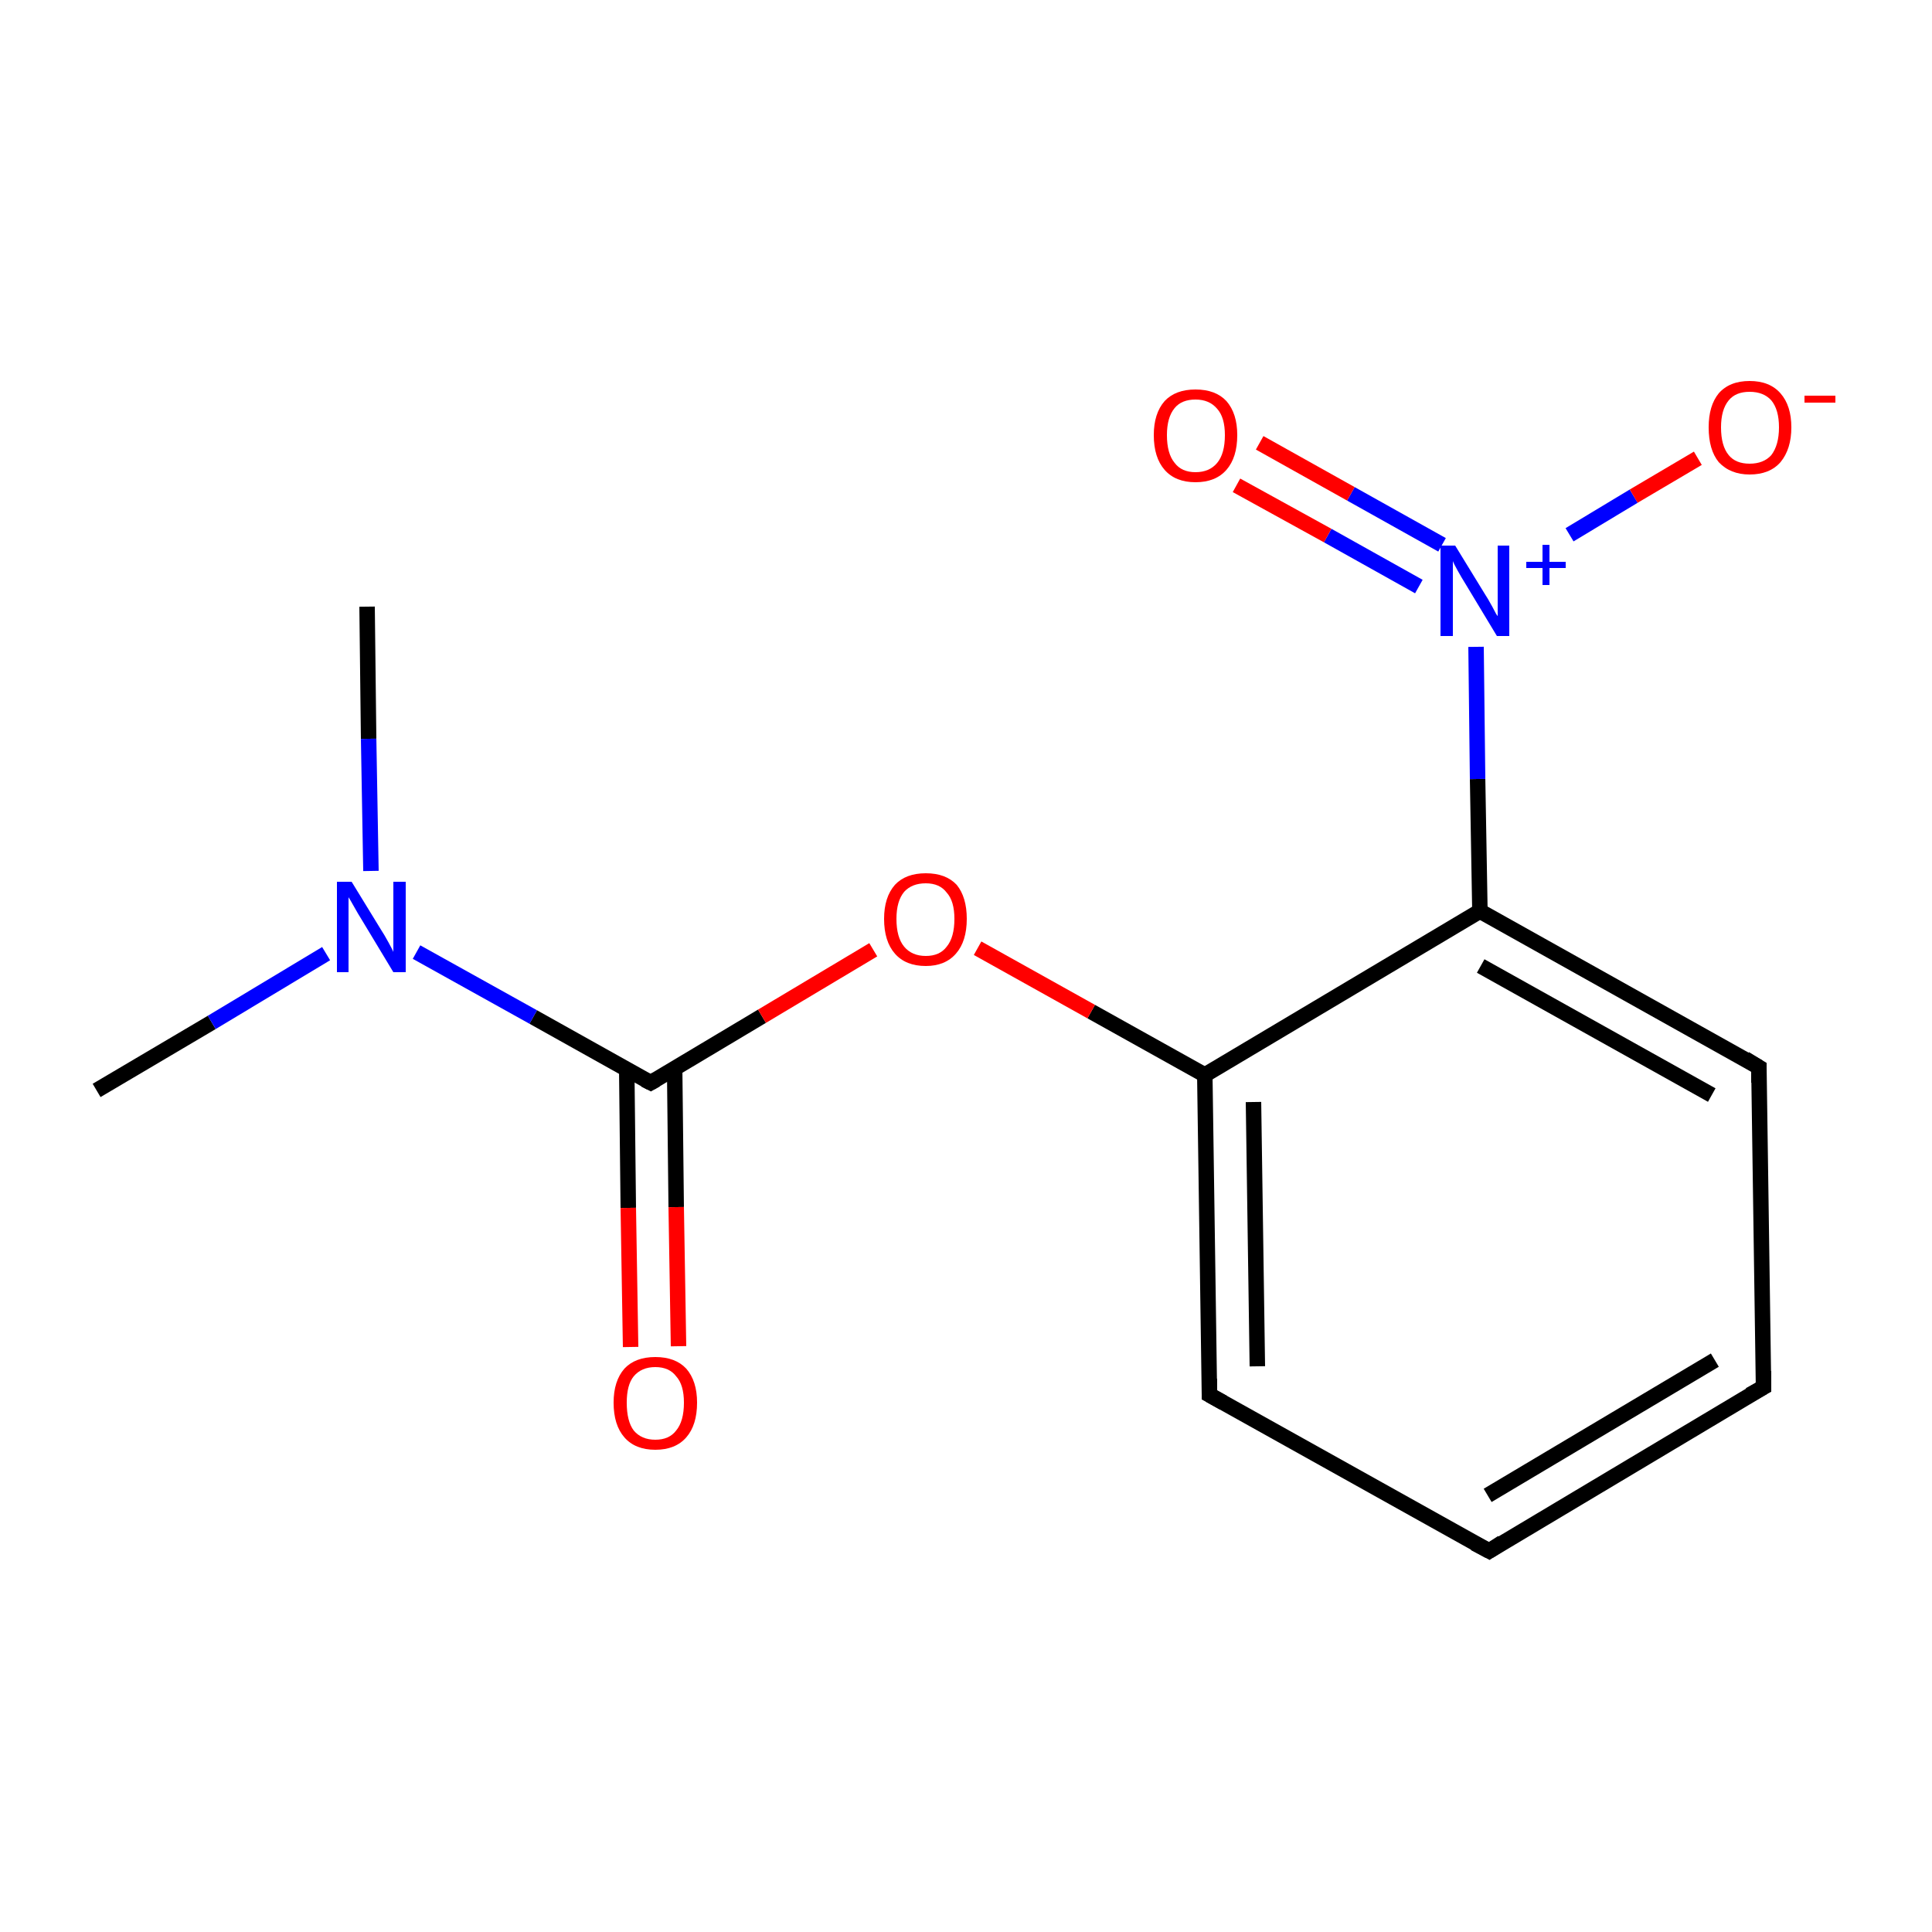 <?xml version='1.0' encoding='iso-8859-1'?>
<svg version='1.1' baseProfile='full'
              xmlns='http://www.w3.org/2000/svg'
                      xmlns:rdkit='http://www.rdkit.org/xml'
                      xmlns:xlink='http://www.w3.org/1999/xlink'
                  xml:space='preserve'
width='250px' height='250px' viewBox='0 0 250 250'>
<!-- END OF HEADER -->
<rect style='opacity:1.0;fill:#FFFFFF;stroke:none' width='250.0' height='250.0' x='0.0' y='0.0'> </rect>
<path class='bond-0 atom-0 atom-9' d='M 12.5,141.1 L 27.4,132.3' style='fill:none;fill-rule:evenodd;stroke:#000000;stroke-width:2.0px;stroke-linecap:butt;stroke-linejoin:miter;stroke-opacity:1' />
<path class='bond-0 atom-0 atom-9' d='M 27.4,132.3 L 42.2,123.4' style='fill:none;fill-rule:evenodd;stroke:#0000FF;stroke-width:2.0px;stroke-linecap:butt;stroke-linejoin:miter;stroke-opacity:1' />
<path class='bond-1 atom-1 atom-9' d='M 47.5,78.5 L 47.7,95.6' style='fill:none;fill-rule:evenodd;stroke:#000000;stroke-width:2.0px;stroke-linecap:butt;stroke-linejoin:miter;stroke-opacity:1' />
<path class='bond-1 atom-1 atom-9' d='M 47.7,95.6 L 48.0,112.7' style='fill:none;fill-rule:evenodd;stroke:#0000FF;stroke-width:2.0px;stroke-linecap:butt;stroke-linejoin:miter;stroke-opacity:1' />
<path class='bond-2 atom-2 atom-3' d='M 228.2,179.5 L 192.7,200.7' style='fill:none;fill-rule:evenodd;stroke:#000000;stroke-width:2.0px;stroke-linecap:butt;stroke-linejoin:miter;stroke-opacity:1' />
<path class='bond-2 atom-2 atom-3' d='M 221.9,176.0 L 192.5,193.5' style='fill:none;fill-rule:evenodd;stroke:#000000;stroke-width:2.0px;stroke-linecap:butt;stroke-linejoin:miter;stroke-opacity:1' />
<path class='bond-3 atom-2 atom-4' d='M 228.2,179.5 L 227.6,138.1' style='fill:none;fill-rule:evenodd;stroke:#000000;stroke-width:2.0px;stroke-linecap:butt;stroke-linejoin:miter;stroke-opacity:1' />
<path class='bond-4 atom-3 atom-5' d='M 192.7,200.7 L 156.5,180.5' style='fill:none;fill-rule:evenodd;stroke:#000000;stroke-width:2.0px;stroke-linecap:butt;stroke-linejoin:miter;stroke-opacity:1' />
<path class='bond-5 atom-4 atom-6' d='M 227.6,138.1 L 191.5,117.9' style='fill:none;fill-rule:evenodd;stroke:#000000;stroke-width:2.0px;stroke-linecap:butt;stroke-linejoin:miter;stroke-opacity:1' />
<path class='bond-5 atom-4 atom-6' d='M 221.5,141.7 L 191.6,125.0' style='fill:none;fill-rule:evenodd;stroke:#000000;stroke-width:2.0px;stroke-linecap:butt;stroke-linejoin:miter;stroke-opacity:1' />
<path class='bond-6 atom-5 atom-7' d='M 156.5,180.5 L 155.9,139.1' style='fill:none;fill-rule:evenodd;stroke:#000000;stroke-width:2.0px;stroke-linecap:butt;stroke-linejoin:miter;stroke-opacity:1' />
<path class='bond-6 atom-5 atom-7' d='M 162.7,176.8 L 162.2,142.6' style='fill:none;fill-rule:evenodd;stroke:#000000;stroke-width:2.0px;stroke-linecap:butt;stroke-linejoin:miter;stroke-opacity:1' />
<path class='bond-7 atom-6 atom-7' d='M 191.5,117.9 L 155.9,139.1' style='fill:none;fill-rule:evenodd;stroke:#000000;stroke-width:2.0px;stroke-linecap:butt;stroke-linejoin:miter;stroke-opacity:1' />
<path class='bond-8 atom-6 atom-10' d='M 191.5,117.9 L 191.2,100.8' style='fill:none;fill-rule:evenodd;stroke:#000000;stroke-width:2.0px;stroke-linecap:butt;stroke-linejoin:miter;stroke-opacity:1' />
<path class='bond-8 atom-6 atom-10' d='M 191.2,100.8 L 191.0,83.7' style='fill:none;fill-rule:evenodd;stroke:#0000FF;stroke-width:2.0px;stroke-linecap:butt;stroke-linejoin:miter;stroke-opacity:1' />
<path class='bond-9 atom-7 atom-14' d='M 155.9,139.1 L 141.2,130.9' style='fill:none;fill-rule:evenodd;stroke:#000000;stroke-width:2.0px;stroke-linecap:butt;stroke-linejoin:miter;stroke-opacity:1' />
<path class='bond-9 atom-7 atom-14' d='M 141.2,130.9 L 126.5,122.7' style='fill:none;fill-rule:evenodd;stroke:#FF0000;stroke-width:2.0px;stroke-linecap:butt;stroke-linejoin:miter;stroke-opacity:1' />
<path class='bond-10 atom-8 atom-9' d='M 84.2,140.1 L 69.0,131.6' style='fill:none;fill-rule:evenodd;stroke:#000000;stroke-width:2.0px;stroke-linecap:butt;stroke-linejoin:miter;stroke-opacity:1' />
<path class='bond-10 atom-8 atom-9' d='M 69.0,131.6 L 53.9,123.2' style='fill:none;fill-rule:evenodd;stroke:#0000FF;stroke-width:2.0px;stroke-linecap:butt;stroke-linejoin:miter;stroke-opacity:1' />
<path class='bond-11 atom-8 atom-11' d='M 81.1,138.4 L 81.3,156.3' style='fill:none;fill-rule:evenodd;stroke:#000000;stroke-width:2.0px;stroke-linecap:butt;stroke-linejoin:miter;stroke-opacity:1' />
<path class='bond-11 atom-8 atom-11' d='M 81.3,156.3 L 81.6,174.3' style='fill:none;fill-rule:evenodd;stroke:#FF0000;stroke-width:2.0px;stroke-linecap:butt;stroke-linejoin:miter;stroke-opacity:1' />
<path class='bond-11 atom-8 atom-11' d='M 87.3,138.3 L 87.5,156.2' style='fill:none;fill-rule:evenodd;stroke:#000000;stroke-width:2.0px;stroke-linecap:butt;stroke-linejoin:miter;stroke-opacity:1' />
<path class='bond-11 atom-8 atom-11' d='M 87.5,156.2 L 87.8,174.2' style='fill:none;fill-rule:evenodd;stroke:#FF0000;stroke-width:2.0px;stroke-linecap:butt;stroke-linejoin:miter;stroke-opacity:1' />
<path class='bond-12 atom-8 atom-14' d='M 84.2,140.1 L 98.6,131.5' style='fill:none;fill-rule:evenodd;stroke:#000000;stroke-width:2.0px;stroke-linecap:butt;stroke-linejoin:miter;stroke-opacity:1' />
<path class='bond-12 atom-8 atom-14' d='M 98.6,131.5 L 113.0,122.9' style='fill:none;fill-rule:evenodd;stroke:#FF0000;stroke-width:2.0px;stroke-linecap:butt;stroke-linejoin:miter;stroke-opacity:1' />
<path class='bond-13 atom-10 atom-12' d='M 203.1,69.2 L 211.4,64.2' style='fill:none;fill-rule:evenodd;stroke:#0000FF;stroke-width:2.0px;stroke-linecap:butt;stroke-linejoin:miter;stroke-opacity:1' />
<path class='bond-13 atom-10 atom-12' d='M 211.4,64.2 L 219.7,59.3' style='fill:none;fill-rule:evenodd;stroke:#FF0000;stroke-width:2.0px;stroke-linecap:butt;stroke-linejoin:miter;stroke-opacity:1' />
<path class='bond-14 atom-10 atom-13' d='M 186.6,70.5 L 174.8,63.9' style='fill:none;fill-rule:evenodd;stroke:#0000FF;stroke-width:2.0px;stroke-linecap:butt;stroke-linejoin:miter;stroke-opacity:1' />
<path class='bond-14 atom-10 atom-13' d='M 174.8,63.9 L 163.0,57.3' style='fill:none;fill-rule:evenodd;stroke:#FF0000;stroke-width:2.0px;stroke-linecap:butt;stroke-linejoin:miter;stroke-opacity:1' />
<path class='bond-14 atom-10 atom-13' d='M 183.6,75.9 L 171.8,69.3' style='fill:none;fill-rule:evenodd;stroke:#0000FF;stroke-width:2.0px;stroke-linecap:butt;stroke-linejoin:miter;stroke-opacity:1' />
<path class='bond-14 atom-10 atom-13' d='M 171.8,69.3 L 160.0,62.8' style='fill:none;fill-rule:evenodd;stroke:#FF0000;stroke-width:2.0px;stroke-linecap:butt;stroke-linejoin:miter;stroke-opacity:1' />
<path d='M 226.4,180.5 L 228.2,179.5 L 228.2,177.4' style='fill:none;stroke:#000000;stroke-width:2.0px;stroke-linecap:butt;stroke-linejoin:miter;stroke-opacity:1;' />
<path d='M 194.4,199.6 L 192.7,200.7 L 190.8,199.7' style='fill:none;stroke:#000000;stroke-width:2.0px;stroke-linecap:butt;stroke-linejoin:miter;stroke-opacity:1;' />
<path d='M 227.6,140.1 L 227.6,138.1 L 225.8,137.0' style='fill:none;stroke:#000000;stroke-width:2.0px;stroke-linecap:butt;stroke-linejoin:miter;stroke-opacity:1;' />
<path d='M 158.3,181.5 L 156.5,180.5 L 156.5,178.4' style='fill:none;stroke:#000000;stroke-width:2.0px;stroke-linecap:butt;stroke-linejoin:miter;stroke-opacity:1;' />
<path d='M 83.4,139.7 L 84.2,140.1 L 84.9,139.7' style='fill:none;stroke:#000000;stroke-width:2.0px;stroke-linecap:butt;stroke-linejoin:miter;stroke-opacity:1;' />
<path class='atom-9' d='M 45.5 114.1
L 49.3 120.3
Q 49.7 120.9, 50.3 122.0
Q 50.9 123.1, 50.9 123.2
L 50.9 114.1
L 52.5 114.1
L 52.5 125.8
L 50.9 125.8
L 46.8 119.0
Q 46.3 118.2, 45.8 117.3
Q 45.3 116.4, 45.1 116.1
L 45.1 125.8
L 43.6 125.8
L 43.6 114.1
L 45.5 114.1
' fill='#0000FF'/>
<path class='atom-10' d='M 188.3 70.6
L 192.1 76.8
Q 192.5 77.4, 193.1 78.5
Q 193.7 79.7, 193.8 79.7
L 193.8 70.6
L 195.3 70.6
L 195.3 82.3
L 193.7 82.3
L 189.6 75.5
Q 189.1 74.7, 188.6 73.8
Q 188.1 72.9, 188.0 72.6
L 188.0 82.3
L 186.4 82.3
L 186.4 70.6
L 188.3 70.6
' fill='#0000FF'/>
<path class='atom-10' d='M 197.5 72.7
L 199.6 72.7
L 199.6 70.5
L 200.5 70.5
L 200.5 72.7
L 202.6 72.7
L 202.6 73.5
L 200.5 73.5
L 200.5 75.7
L 199.6 75.7
L 199.6 73.5
L 197.5 73.5
L 197.5 72.7
' fill='#0000FF'/>
<path class='atom-11' d='M 79.4 181.5
Q 79.4 178.7, 80.8 177.1
Q 82.2 175.6, 84.8 175.6
Q 87.4 175.6, 88.8 177.1
Q 90.2 178.7, 90.2 181.5
Q 90.2 184.4, 88.8 186.0
Q 87.4 187.6, 84.8 187.6
Q 82.2 187.6, 80.8 186.0
Q 79.4 184.4, 79.4 181.5
M 84.8 186.3
Q 86.6 186.3, 87.5 185.1
Q 88.5 183.9, 88.5 181.5
Q 88.5 179.2, 87.5 178.1
Q 86.6 176.9, 84.8 176.9
Q 83.0 176.9, 82.0 178.1
Q 81.1 179.2, 81.1 181.5
Q 81.1 183.9, 82.0 185.1
Q 83.0 186.3, 84.8 186.3
' fill='#FF0000'/>
<path class='atom-12' d='M 221.1 55.3
Q 221.1 52.5, 222.4 50.9
Q 223.8 49.3, 226.4 49.3
Q 229.0 49.3, 230.4 50.9
Q 231.8 52.5, 231.8 55.3
Q 231.8 58.1, 230.4 59.8
Q 229.0 61.4, 226.4 61.4
Q 223.9 61.4, 222.4 59.8
Q 221.1 58.2, 221.1 55.3
M 226.4 60.0
Q 228.2 60.0, 229.2 58.9
Q 230.2 57.6, 230.2 55.3
Q 230.2 53.0, 229.2 51.8
Q 228.2 50.7, 226.4 50.7
Q 224.6 50.7, 223.7 51.8
Q 222.7 53.0, 222.7 55.3
Q 222.7 57.7, 223.7 58.9
Q 224.6 60.0, 226.4 60.0
' fill='#FF0000'/>
<path class='atom-12' d='M 233.5 51.2
L 237.5 51.2
L 237.5 52.1
L 233.5 52.1
L 233.5 51.2
' fill='#FF0000'/>
<path class='atom-13' d='M 149.3 56.3
Q 149.3 53.5, 150.7 51.9
Q 152.1 50.4, 154.7 50.4
Q 157.3 50.4, 158.7 51.9
Q 160.1 53.5, 160.1 56.3
Q 160.1 59.2, 158.7 60.8
Q 157.3 62.4, 154.7 62.4
Q 152.1 62.4, 150.7 60.8
Q 149.3 59.2, 149.3 56.3
M 154.7 61.1
Q 156.5 61.1, 157.5 59.9
Q 158.5 58.7, 158.5 56.3
Q 158.5 54.0, 157.5 52.9
Q 156.5 51.7, 154.7 51.7
Q 152.9 51.7, 152.0 52.8
Q 151.0 54.0, 151.0 56.3
Q 151.0 58.7, 152.0 59.9
Q 152.9 61.1, 154.7 61.1
' fill='#FF0000'/>
<path class='atom-14' d='M 114.4 118.9
Q 114.4 116.1, 115.8 114.5
Q 117.2 113.0, 119.8 113.0
Q 122.4 113.0, 123.8 114.5
Q 125.1 116.1, 125.1 118.9
Q 125.1 121.8, 123.7 123.4
Q 122.3 125.0, 119.8 125.0
Q 117.2 125.0, 115.8 123.4
Q 114.4 121.8, 114.4 118.9
M 119.8 123.7
Q 121.6 123.7, 122.5 122.5
Q 123.5 121.3, 123.5 118.9
Q 123.5 116.6, 122.5 115.5
Q 121.6 114.3, 119.8 114.3
Q 118.0 114.3, 117.0 115.4
Q 116.0 116.6, 116.0 118.9
Q 116.0 121.3, 117.0 122.5
Q 118.0 123.7, 119.8 123.7
' fill='#FF0000'/>
</svg>
